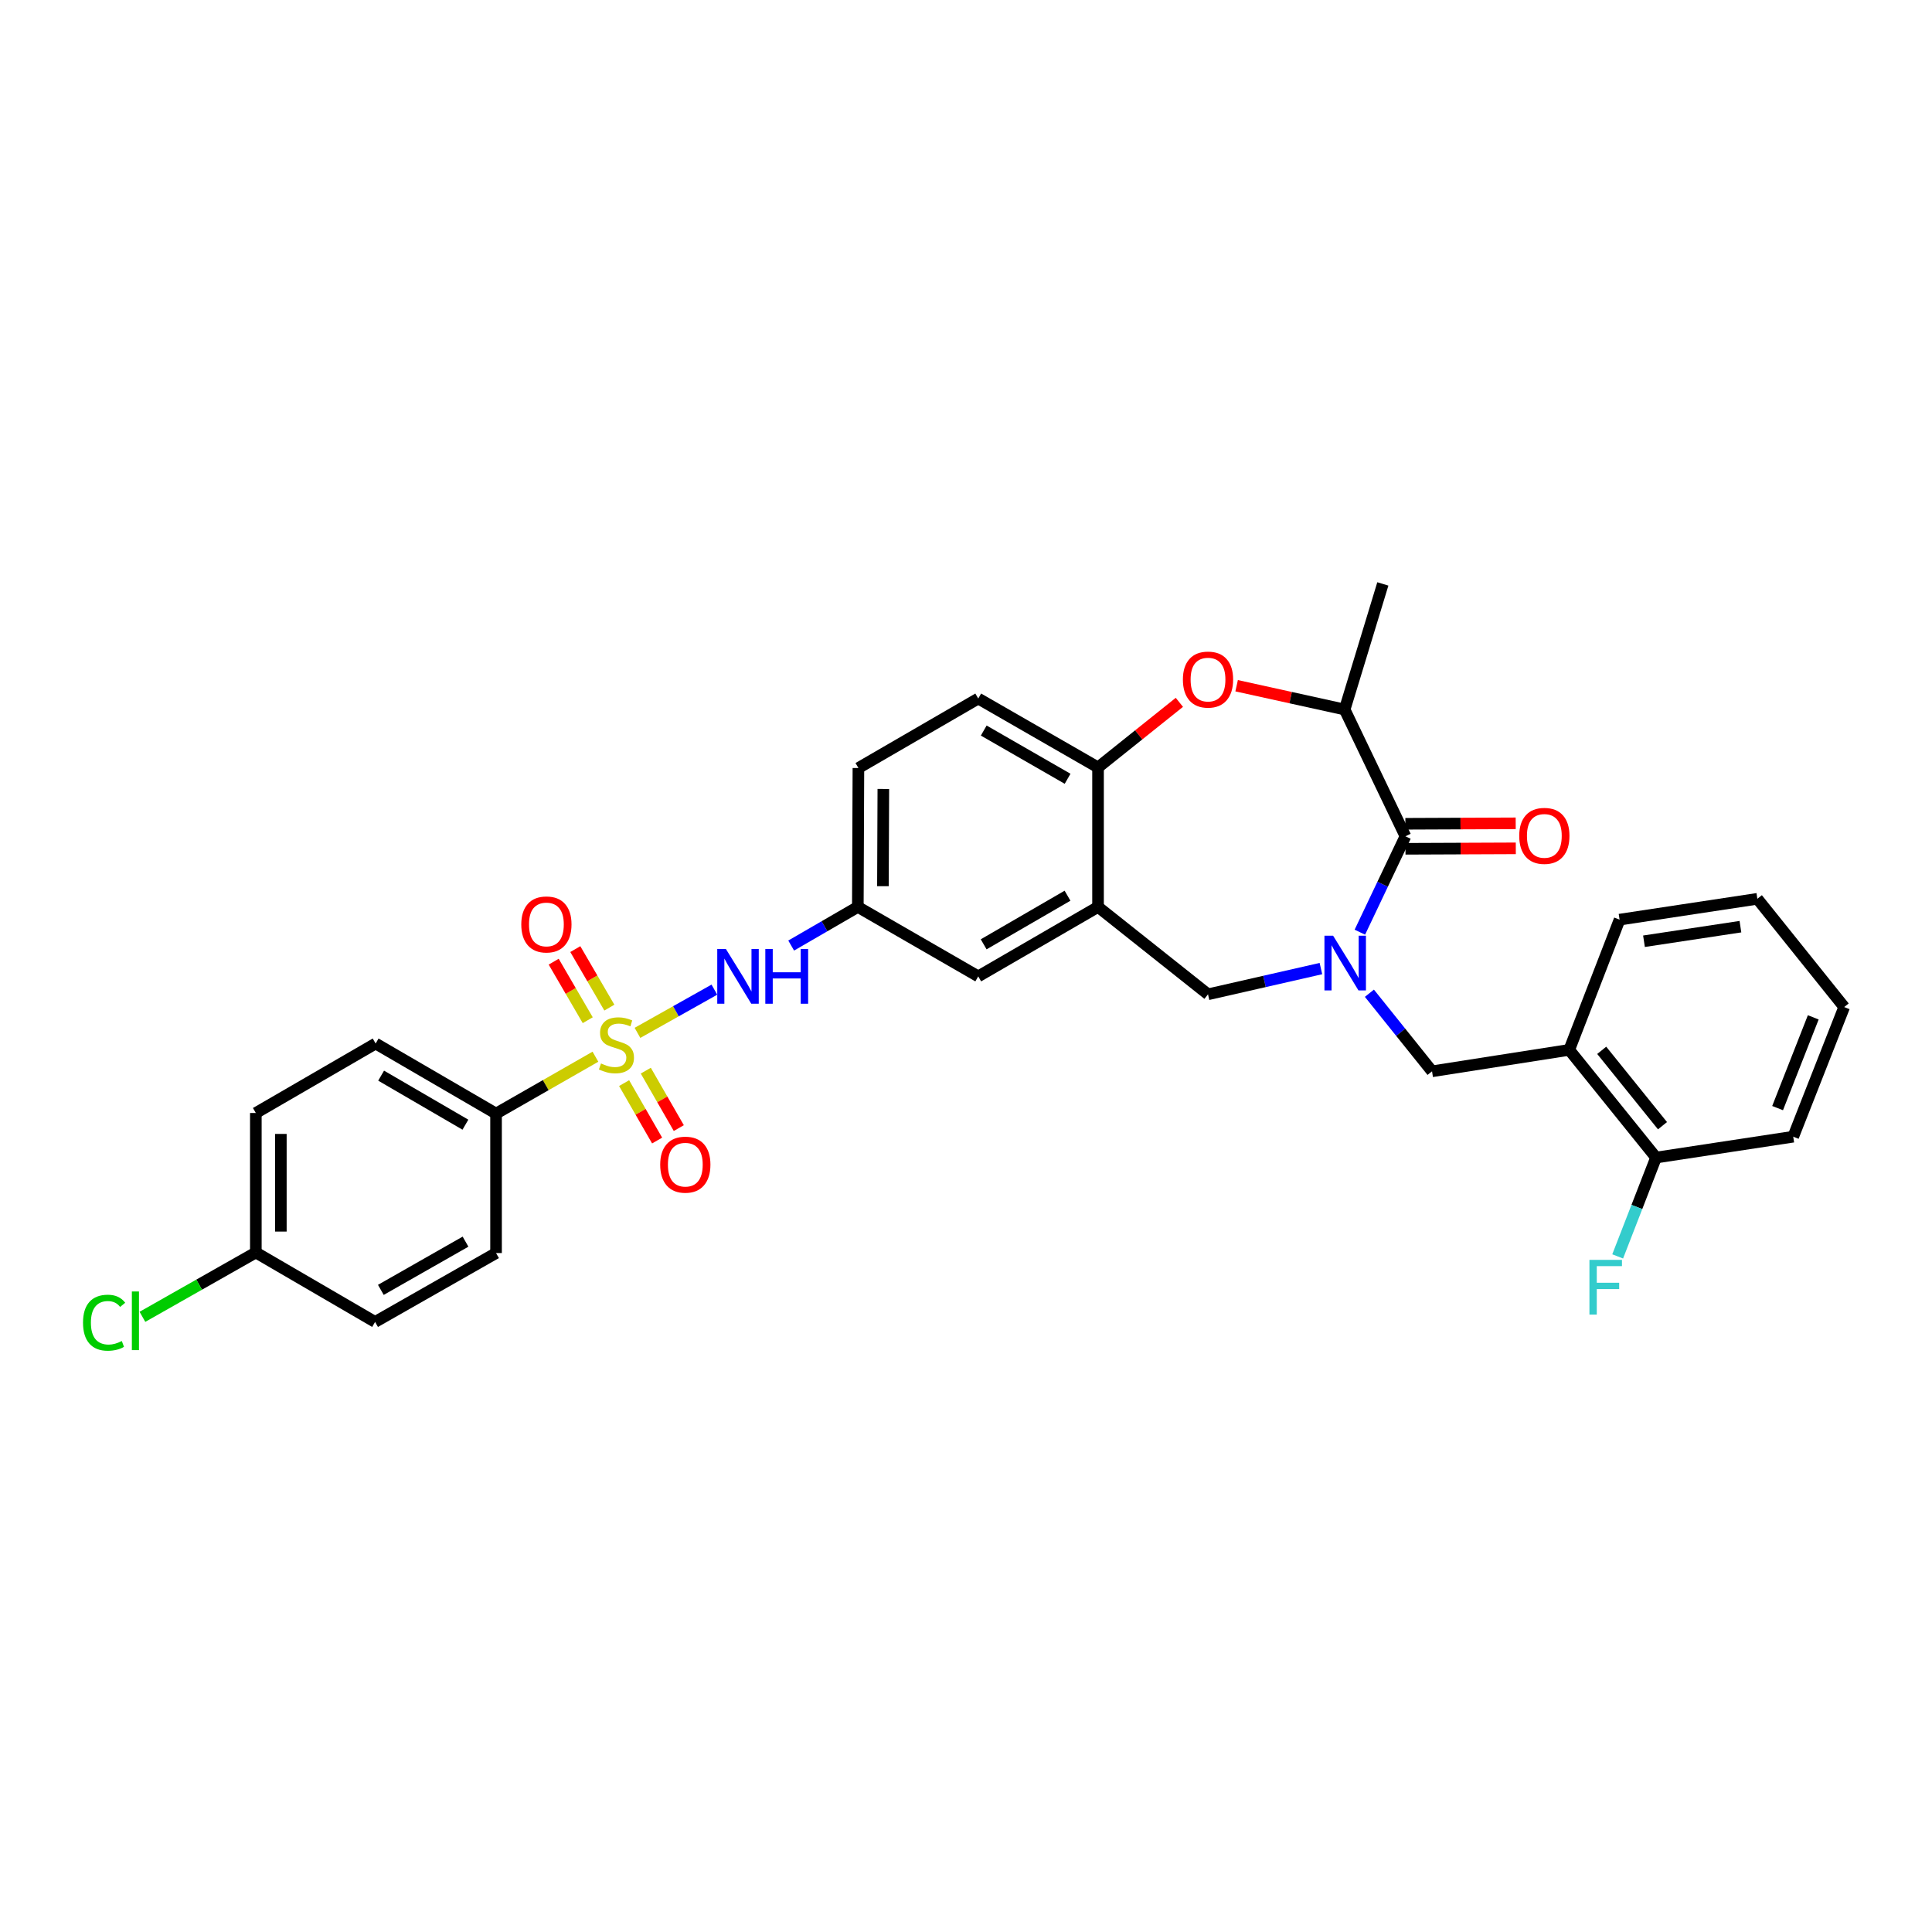<?xml version='1.0' encoding='iso-8859-1'?>
<svg version='1.1' baseProfile='full'
              xmlns='http://www.w3.org/2000/svg'
                      xmlns:rdkit='http://www.rdkit.org/xml'
                      xmlns:xlink='http://www.w3.org/1999/xlink'
                  xml:space='preserve'
width='1000px' height='1000px' viewBox='0 0 1000 1000'>
<!-- END OF HEADER -->
<rect style='opacity:1.0;fill:#FFFFFF;stroke:none' width='1000' height='1000' x='0' y='0'> </rect>
<path class='bond-4' d='M 329.954,534.607 L 349.856,523.425' style='fill:none;fill-rule:evenodd;stroke:#CCCC00;stroke-width:6px;stroke-linecap:butt;stroke-linejoin:miter;stroke-opacity:1' />
<path class='bond-4' d='M 349.856,523.425 L 369.758,512.242' style='fill:none;fill-rule:evenodd;stroke:#0000FF;stroke-width:6px;stroke-linecap:butt;stroke-linejoin:miter;stroke-opacity:1' />
<path class='bond-9' d='M 308.194,546.947 L 282.474,561.667' style='fill:none;fill-rule:evenodd;stroke:#CCCC00;stroke-width:6px;stroke-linecap:butt;stroke-linejoin:miter;stroke-opacity:1' />
<path class='bond-9' d='M 282.474,561.667 L 256.753,576.387' style='fill:none;fill-rule:evenodd;stroke:#000000;stroke-width:6px;stroke-linecap:butt;stroke-linejoin:miter;stroke-opacity:1' />
<path class='bond-11' d='M 323.039,560.617 L 331.582,575.48' style='fill:none;fill-rule:evenodd;stroke:#CCCC00;stroke-width:6px;stroke-linecap:butt;stroke-linejoin:miter;stroke-opacity:1' />
<path class='bond-11' d='M 331.582,575.48 L 340.124,590.343' style='fill:none;fill-rule:evenodd;stroke:#FF0000;stroke-width:6px;stroke-linecap:butt;stroke-linejoin:miter;stroke-opacity:1' />
<path class='bond-11' d='M 334.262,554.166 L 342.805,569.029' style='fill:none;fill-rule:evenodd;stroke:#CCCC00;stroke-width:6px;stroke-linecap:butt;stroke-linejoin:miter;stroke-opacity:1' />
<path class='bond-11' d='M 342.805,569.029 L 351.348,583.892' style='fill:none;fill-rule:evenodd;stroke:#FF0000;stroke-width:6px;stroke-linecap:butt;stroke-linejoin:miter;stroke-opacity:1' />
<path class='bond-12' d='M 315.401,521.546 L 306.589,506.4' style='fill:none;fill-rule:evenodd;stroke:#CCCC00;stroke-width:6px;stroke-linecap:butt;stroke-linejoin:miter;stroke-opacity:1' />
<path class='bond-12' d='M 306.589,506.4 L 297.778,491.254' style='fill:none;fill-rule:evenodd;stroke:#FF0000;stroke-width:6px;stroke-linecap:butt;stroke-linejoin:miter;stroke-opacity:1' />
<path class='bond-12' d='M 304.212,528.056 L 295.4,512.91' style='fill:none;fill-rule:evenodd;stroke:#CCCC00;stroke-width:6px;stroke-linecap:butt;stroke-linejoin:miter;stroke-opacity:1' />
<path class='bond-12' d='M 295.4,512.91 L 286.589,497.764' style='fill:none;fill-rule:evenodd;stroke:#FF0000;stroke-width:6px;stroke-linecap:butt;stroke-linejoin:miter;stroke-opacity:1' />
<path class='bond-0' d='M 683.708,501.334 L 654.486,507.994' style='fill:none;fill-rule:evenodd;stroke:#0000FF;stroke-width:6px;stroke-linecap:butt;stroke-linejoin:miter;stroke-opacity:1' />
<path class='bond-0' d='M 654.486,507.994 L 625.265,514.653' style='fill:none;fill-rule:evenodd;stroke:#000000;stroke-width:6px;stroke-linecap:butt;stroke-linejoin:miter;stroke-opacity:1' />
<path class='bond-1' d='M 703.86,482.496 L 715.652,457.679' style='fill:none;fill-rule:evenodd;stroke:#0000FF;stroke-width:6px;stroke-linecap:butt;stroke-linejoin:miter;stroke-opacity:1' />
<path class='bond-1' d='M 715.652,457.679 L 727.445,432.862' style='fill:none;fill-rule:evenodd;stroke:#000000;stroke-width:6px;stroke-linecap:butt;stroke-linejoin:miter;stroke-opacity:1' />
<path class='bond-8' d='M 708.805,514.098 L 725.014,534.304' style='fill:none;fill-rule:evenodd;stroke:#0000FF;stroke-width:6px;stroke-linecap:butt;stroke-linejoin:miter;stroke-opacity:1' />
<path class='bond-8' d='M 725.014,534.304 L 741.224,554.51' style='fill:none;fill-rule:evenodd;stroke:#000000;stroke-width:6px;stroke-linecap:butt;stroke-linejoin:miter;stroke-opacity:1' />
<path class='bond-15' d='M 727.471,439.334 L 756.024,439.217' style='fill:none;fill-rule:evenodd;stroke:#000000;stroke-width:6px;stroke-linecap:butt;stroke-linejoin:miter;stroke-opacity:1' />
<path class='bond-15' d='M 756.024,439.217 L 784.577,439.1' style='fill:none;fill-rule:evenodd;stroke:#FF0000;stroke-width:6px;stroke-linecap:butt;stroke-linejoin:miter;stroke-opacity:1' />
<path class='bond-15' d='M 727.418,426.389 L 755.971,426.272' style='fill:none;fill-rule:evenodd;stroke:#000000;stroke-width:6px;stroke-linecap:butt;stroke-linejoin:miter;stroke-opacity:1' />
<path class='bond-15' d='M 755.971,426.272 L 784.524,426.155' style='fill:none;fill-rule:evenodd;stroke:#FF0000;stroke-width:6px;stroke-linecap:butt;stroke-linejoin:miter;stroke-opacity:1' />
<path class='bond-33' d='M 727.445,432.862 L 695.981,367.244' style='fill:none;fill-rule:evenodd;stroke:#000000;stroke-width:6px;stroke-linecap:butt;stroke-linejoin:miter;stroke-opacity:1' />
<path class='bond-2' d='M 610.442,363.529 L 589.392,380.374' style='fill:none;fill-rule:evenodd;stroke:#FF0000;stroke-width:6px;stroke-linecap:butt;stroke-linejoin:miter;stroke-opacity:1' />
<path class='bond-2' d='M 589.392,380.374 L 568.342,397.219' style='fill:none;fill-rule:evenodd;stroke:#000000;stroke-width:6px;stroke-linecap:butt;stroke-linejoin:miter;stroke-opacity:1' />
<path class='bond-6' d='M 640.075,354.929 L 668.028,361.087' style='fill:none;fill-rule:evenodd;stroke:#FF0000;stroke-width:6px;stroke-linecap:butt;stroke-linejoin:miter;stroke-opacity:1' />
<path class='bond-6' d='M 668.028,361.087 L 695.981,367.244' style='fill:none;fill-rule:evenodd;stroke:#000000;stroke-width:6px;stroke-linecap:butt;stroke-linejoin:miter;stroke-opacity:1' />
<path class='bond-3' d='M 568.342,469.424 L 506.335,505.369' style='fill:none;fill-rule:evenodd;stroke:#000000;stroke-width:6px;stroke-linecap:butt;stroke-linejoin:miter;stroke-opacity:1' />
<path class='bond-3' d='M 552.549,463.617 L 509.144,488.778' style='fill:none;fill-rule:evenodd;stroke:#000000;stroke-width:6px;stroke-linecap:butt;stroke-linejoin:miter;stroke-opacity:1' />
<path class='bond-5' d='M 568.342,469.424 L 625.265,514.653' style='fill:none;fill-rule:evenodd;stroke:#000000;stroke-width:6px;stroke-linecap:butt;stroke-linejoin:miter;stroke-opacity:1' />
<path class='bond-7' d='M 568.342,469.424 L 568.342,397.219' style='fill:none;fill-rule:evenodd;stroke:#000000;stroke-width:6px;stroke-linecap:butt;stroke-linejoin:miter;stroke-opacity:1' />
<path class='bond-14' d='M 409.515,489.417 L 426.763,479.421' style='fill:none;fill-rule:evenodd;stroke:#0000FF;stroke-width:6px;stroke-linecap:butt;stroke-linejoin:miter;stroke-opacity:1' />
<path class='bond-14' d='M 426.763,479.421 L 444.011,469.424' style='fill:none;fill-rule:evenodd;stroke:#000000;stroke-width:6px;stroke-linecap:butt;stroke-linejoin:miter;stroke-opacity:1' />
<path class='bond-27' d='M 695.981,367.244 L 715.758,302.238' style='fill:none;fill-rule:evenodd;stroke:#000000;stroke-width:6px;stroke-linecap:butt;stroke-linejoin:miter;stroke-opacity:1' />
<path class='bond-32' d='M 568.342,397.219 L 506.335,361.563' style='fill:none;fill-rule:evenodd;stroke:#000000;stroke-width:6px;stroke-linecap:butt;stroke-linejoin:miter;stroke-opacity:1' />
<path class='bond-32' d='M 552.588,403.093 L 509.183,378.133' style='fill:none;fill-rule:evenodd;stroke:#000000;stroke-width:6px;stroke-linecap:butt;stroke-linejoin:miter;stroke-opacity:1' />
<path class='bond-10' d='M 741.224,554.51 L 812.228,543.413' style='fill:none;fill-rule:evenodd;stroke:#000000;stroke-width:6px;stroke-linecap:butt;stroke-linejoin:miter;stroke-opacity:1' />
<path class='bond-18' d='M 256.753,576.387 L 194.429,540.126' style='fill:none;fill-rule:evenodd;stroke:#000000;stroke-width:6px;stroke-linecap:butt;stroke-linejoin:miter;stroke-opacity:1' />
<path class='bond-18' d='M 240.894,582.137 L 197.268,556.755' style='fill:none;fill-rule:evenodd;stroke:#000000;stroke-width:6px;stroke-linecap:butt;stroke-linejoin:miter;stroke-opacity:1' />
<path class='bond-19' d='M 256.753,576.387 L 256.753,648.578' style='fill:none;fill-rule:evenodd;stroke:#000000;stroke-width:6px;stroke-linecap:butt;stroke-linejoin:miter;stroke-opacity:1' />
<path class='bond-16' d='M 812.228,543.413 L 857.169,599.149' style='fill:none;fill-rule:evenodd;stroke:#000000;stroke-width:6px;stroke-linecap:butt;stroke-linejoin:miter;stroke-opacity:1' />
<path class='bond-16' d='M 829.047,543.648 L 860.505,582.663' style='fill:none;fill-rule:evenodd;stroke:#000000;stroke-width:6px;stroke-linecap:butt;stroke-linejoin:miter;stroke-opacity:1' />
<path class='bond-26' d='M 812.228,543.413 L 838.291,476.005' style='fill:none;fill-rule:evenodd;stroke:#000000;stroke-width:6px;stroke-linecap:butt;stroke-linejoin:miter;stroke-opacity:1' />
<path class='bond-13' d='M 506.335,505.369 L 444.011,469.424' style='fill:none;fill-rule:evenodd;stroke:#000000;stroke-width:6px;stroke-linecap:butt;stroke-linejoin:miter;stroke-opacity:1' />
<path class='bond-20' d='M 444.011,469.424 L 444.313,397.521' style='fill:none;fill-rule:evenodd;stroke:#000000;stroke-width:6px;stroke-linecap:butt;stroke-linejoin:miter;stroke-opacity:1' />
<path class='bond-20' d='M 457.002,458.693 L 457.213,408.361' style='fill:none;fill-rule:evenodd;stroke:#000000;stroke-width:6px;stroke-linecap:butt;stroke-linejoin:miter;stroke-opacity:1' />
<path class='bond-22' d='M 857.169,599.149 L 847.237,624.729' style='fill:none;fill-rule:evenodd;stroke:#000000;stroke-width:6px;stroke-linecap:butt;stroke-linejoin:miter;stroke-opacity:1' />
<path class='bond-22' d='M 847.237,624.729 L 837.304,650.309' style='fill:none;fill-rule:evenodd;stroke:#33CCCC;stroke-width:6px;stroke-linecap:butt;stroke-linejoin:miter;stroke-opacity:1' />
<path class='bond-28' d='M 857.169,599.149 L 928.173,588.354' style='fill:none;fill-rule:evenodd;stroke:#000000;stroke-width:6px;stroke-linecap:butt;stroke-linejoin:miter;stroke-opacity:1' />
<path class='bond-17' d='M 506.335,361.563 L 444.313,397.521' style='fill:none;fill-rule:evenodd;stroke:#000000;stroke-width:6px;stroke-linecap:butt;stroke-linejoin:miter;stroke-opacity:1' />
<path class='bond-24' d='M 194.429,540.126 L 132.422,576.085' style='fill:none;fill-rule:evenodd;stroke:#000000;stroke-width:6px;stroke-linecap:butt;stroke-linejoin:miter;stroke-opacity:1' />
<path class='bond-23' d='M 256.753,648.578 L 194.142,684.234' style='fill:none;fill-rule:evenodd;stroke:#000000;stroke-width:6px;stroke-linecap:butt;stroke-linejoin:miter;stroke-opacity:1' />
<path class='bond-23' d='M 240.955,642.677 L 197.127,667.637' style='fill:none;fill-rule:evenodd;stroke:#000000;stroke-width:6px;stroke-linecap:butt;stroke-linejoin:miter;stroke-opacity:1' />
<path class='bond-21' d='M 132.422,648.29 L 132.422,576.085' style='fill:none;fill-rule:evenodd;stroke:#000000;stroke-width:6px;stroke-linecap:butt;stroke-linejoin:miter;stroke-opacity:1' />
<path class='bond-21' d='M 145.367,637.459 L 145.367,586.916' style='fill:none;fill-rule:evenodd;stroke:#000000;stroke-width:6px;stroke-linecap:butt;stroke-linejoin:miter;stroke-opacity:1' />
<path class='bond-25' d='M 132.422,648.29 L 103.073,664.937' style='fill:none;fill-rule:evenodd;stroke:#000000;stroke-width:6px;stroke-linecap:butt;stroke-linejoin:miter;stroke-opacity:1' />
<path class='bond-25' d='M 103.073,664.937 L 73.723,681.585' style='fill:none;fill-rule:evenodd;stroke:#00CC00;stroke-width:6px;stroke-linecap:butt;stroke-linejoin:miter;stroke-opacity:1' />
<path class='bond-31' d='M 132.422,648.29 L 194.142,684.234' style='fill:none;fill-rule:evenodd;stroke:#000000;stroke-width:6px;stroke-linecap:butt;stroke-linejoin:miter;stroke-opacity:1' />
<path class='bond-29' d='M 838.291,476.005 L 909.604,465.224' style='fill:none;fill-rule:evenodd;stroke:#000000;stroke-width:6px;stroke-linecap:butt;stroke-linejoin:miter;stroke-opacity:1' />
<path class='bond-29' d='M 850.923,487.188 L 900.842,479.641' style='fill:none;fill-rule:evenodd;stroke:#000000;stroke-width:6px;stroke-linecap:butt;stroke-linejoin:miter;stroke-opacity:1' />
<path class='bond-30' d='M 928.173,588.354 L 954.545,521.248' style='fill:none;fill-rule:evenodd;stroke:#000000;stroke-width:6px;stroke-linecap:butt;stroke-linejoin:miter;stroke-opacity:1' />
<path class='bond-30' d='M 920.081,573.553 L 938.541,526.579' style='fill:none;fill-rule:evenodd;stroke:#000000;stroke-width:6px;stroke-linecap:butt;stroke-linejoin:miter;stroke-opacity:1' />
<path class='bond-34' d='M 909.604,465.224 L 954.545,521.248' style='fill:none;fill-rule:evenodd;stroke:#000000;stroke-width:6px;stroke-linecap:butt;stroke-linejoin:miter;stroke-opacity:1' />
<path  class='atom-0' d='M 311.069 550.443
Q 311.389 550.563, 312.709 551.123
Q 314.029 551.683, 315.469 552.043
Q 316.949 552.363, 318.389 552.363
Q 321.069 552.363, 322.629 551.083
Q 324.189 549.763, 324.189 547.483
Q 324.189 545.923, 323.389 544.963
Q 322.629 544.003, 321.429 543.483
Q 320.229 542.963, 318.229 542.363
Q 315.709 541.603, 314.189 540.883
Q 312.709 540.163, 311.629 538.643
Q 310.589 537.123, 310.589 534.563
Q 310.589 531.003, 312.989 528.803
Q 315.429 526.603, 320.229 526.603
Q 323.509 526.603, 327.229 528.163
L 326.309 531.243
Q 322.909 529.843, 320.349 529.843
Q 317.589 529.843, 316.069 531.003
Q 314.549 532.123, 314.589 534.083
Q 314.589 535.603, 315.349 536.523
Q 316.149 537.443, 317.269 537.963
Q 318.429 538.483, 320.349 539.083
Q 322.909 539.883, 324.429 540.683
Q 325.949 541.483, 327.029 543.123
Q 328.149 544.723, 328.149 547.483
Q 328.149 551.403, 325.509 553.523
Q 322.909 555.603, 318.549 555.603
Q 316.029 555.603, 314.109 555.043
Q 312.229 554.523, 309.989 553.603
L 311.069 550.443
' fill='#CCCC00'/>
<path  class='atom-1' d='M 690.009 484.312
L 699.289 499.312
Q 700.209 500.792, 701.689 503.472
Q 703.169 506.152, 703.249 506.312
L 703.249 484.312
L 707.009 484.312
L 707.009 512.632
L 703.129 512.632
L 693.169 496.232
Q 692.009 494.312, 690.769 492.112
Q 689.569 489.912, 689.209 489.232
L 689.209 512.632
L 685.529 512.632
L 685.529 484.312
L 690.009 484.312
' fill='#0000FF'/>
<path  class='atom-3' d='M 612.265 351.747
Q 612.265 344.947, 615.625 341.147
Q 618.985 337.347, 625.265 337.347
Q 631.545 337.347, 634.905 341.147
Q 638.265 344.947, 638.265 351.747
Q 638.265 358.627, 634.865 362.547
Q 631.465 366.427, 625.265 366.427
Q 619.025 366.427, 615.625 362.547
Q 612.265 358.667, 612.265 351.747
M 625.265 363.227
Q 629.585 363.227, 631.905 360.347
Q 634.265 357.427, 634.265 351.747
Q 634.265 346.187, 631.905 343.387
Q 629.585 340.547, 625.265 340.547
Q 620.945 340.547, 618.585 343.347
Q 616.265 346.147, 616.265 351.747
Q 616.265 357.467, 618.585 360.347
Q 620.945 363.227, 625.265 363.227
' fill='#FF0000'/>
<path  class='atom-5' d='M 375.73 491.209
L 385.01 506.209
Q 385.93 507.689, 387.41 510.369
Q 388.89 513.049, 388.97 513.209
L 388.97 491.209
L 392.73 491.209
L 392.73 519.529
L 388.85 519.529
L 378.89 503.129
Q 377.73 501.209, 376.49 499.009
Q 375.29 496.809, 374.93 496.129
L 374.93 519.529
L 371.25 519.529
L 371.25 491.209
L 375.73 491.209
' fill='#0000FF'/>
<path  class='atom-5' d='M 396.13 491.209
L 399.97 491.209
L 399.97 503.249
L 414.45 503.249
L 414.45 491.209
L 418.29 491.209
L 418.29 519.529
L 414.45 519.529
L 414.45 506.449
L 399.97 506.449
L 399.97 519.529
L 396.13 519.529
L 396.13 491.209
' fill='#0000FF'/>
<path  class='atom-12' d='M 341.719 602.825
Q 341.719 596.025, 345.079 592.225
Q 348.439 588.425, 354.719 588.425
Q 360.999 588.425, 364.359 592.225
Q 367.719 596.025, 367.719 602.825
Q 367.719 609.705, 364.319 613.625
Q 360.919 617.505, 354.719 617.505
Q 348.479 617.505, 345.079 613.625
Q 341.719 609.745, 341.719 602.825
M 354.719 614.305
Q 359.039 614.305, 361.359 611.425
Q 363.719 608.505, 363.719 602.825
Q 363.719 597.265, 361.359 594.465
Q 359.039 591.625, 354.719 591.625
Q 350.399 591.625, 348.039 594.425
Q 345.719 597.225, 345.719 602.825
Q 345.719 608.545, 348.039 611.425
Q 350.399 614.305, 354.719 614.305
' fill='#FF0000'/>
<path  class='atom-13' d='M 269.816 478.487
Q 269.816 471.687, 273.176 467.887
Q 276.536 464.087, 282.816 464.087
Q 289.096 464.087, 292.456 467.887
Q 295.816 471.687, 295.816 478.487
Q 295.816 485.367, 292.416 489.287
Q 289.016 493.167, 282.816 493.167
Q 276.576 493.167, 273.176 489.287
Q 269.816 485.407, 269.816 478.487
M 282.816 489.967
Q 287.136 489.967, 289.456 487.087
Q 291.816 484.167, 291.816 478.487
Q 291.816 472.927, 289.456 470.127
Q 287.136 467.287, 282.816 467.287
Q 278.496 467.287, 276.136 470.087
Q 273.816 472.887, 273.816 478.487
Q 273.816 484.207, 276.136 487.087
Q 278.496 489.967, 282.816 489.967
' fill='#FF0000'/>
<path  class='atom-16' d='M 786.348 432.647
Q 786.348 425.847, 789.708 422.047
Q 793.068 418.247, 799.348 418.247
Q 805.628 418.247, 808.988 422.047
Q 812.348 425.847, 812.348 432.647
Q 812.348 439.527, 808.948 443.447
Q 805.548 447.327, 799.348 447.327
Q 793.108 447.327, 789.708 443.447
Q 786.348 439.567, 786.348 432.647
M 799.348 444.127
Q 803.668 444.127, 805.988 441.247
Q 808.348 438.327, 808.348 432.647
Q 808.348 427.087, 805.988 424.287
Q 803.668 421.447, 799.348 421.447
Q 795.028 421.447, 792.668 424.247
Q 790.348 427.047, 790.348 432.647
Q 790.348 438.367, 792.668 441.247
Q 795.028 444.127, 799.348 444.127
' fill='#FF0000'/>
<path  class='atom-23' d='M 822.687 652.109
L 839.527 652.109
L 839.527 655.349
L 826.487 655.349
L 826.487 663.949
L 838.087 663.949
L 838.087 667.229
L 826.487 667.229
L 826.487 680.429
L 822.687 680.429
L 822.687 652.109
' fill='#33CCCC'/>
<path  class='atom-26' d='M 42.971 684.625
Q 42.971 677.585, 46.251 673.905
Q 49.571 670.185, 55.851 670.185
Q 61.691 670.185, 64.811 674.305
L 62.171 676.465
Q 59.891 673.465, 55.851 673.465
Q 51.571 673.465, 49.291 676.345
Q 47.051 679.185, 47.051 684.625
Q 47.051 690.225, 49.371 693.105
Q 51.731 695.985, 56.291 695.985
Q 59.411 695.985, 63.051 694.105
L 64.171 697.105
Q 62.691 698.065, 60.451 698.625
Q 58.211 699.185, 55.731 699.185
Q 49.571 699.185, 46.251 695.425
Q 42.971 691.665, 42.971 684.625
' fill='#00CC00'/>
<path  class='atom-26' d='M 68.251 668.465
L 71.931 668.465
L 71.931 698.825
L 68.251 698.825
L 68.251 668.465
' fill='#00CC00'/>
</svg>
